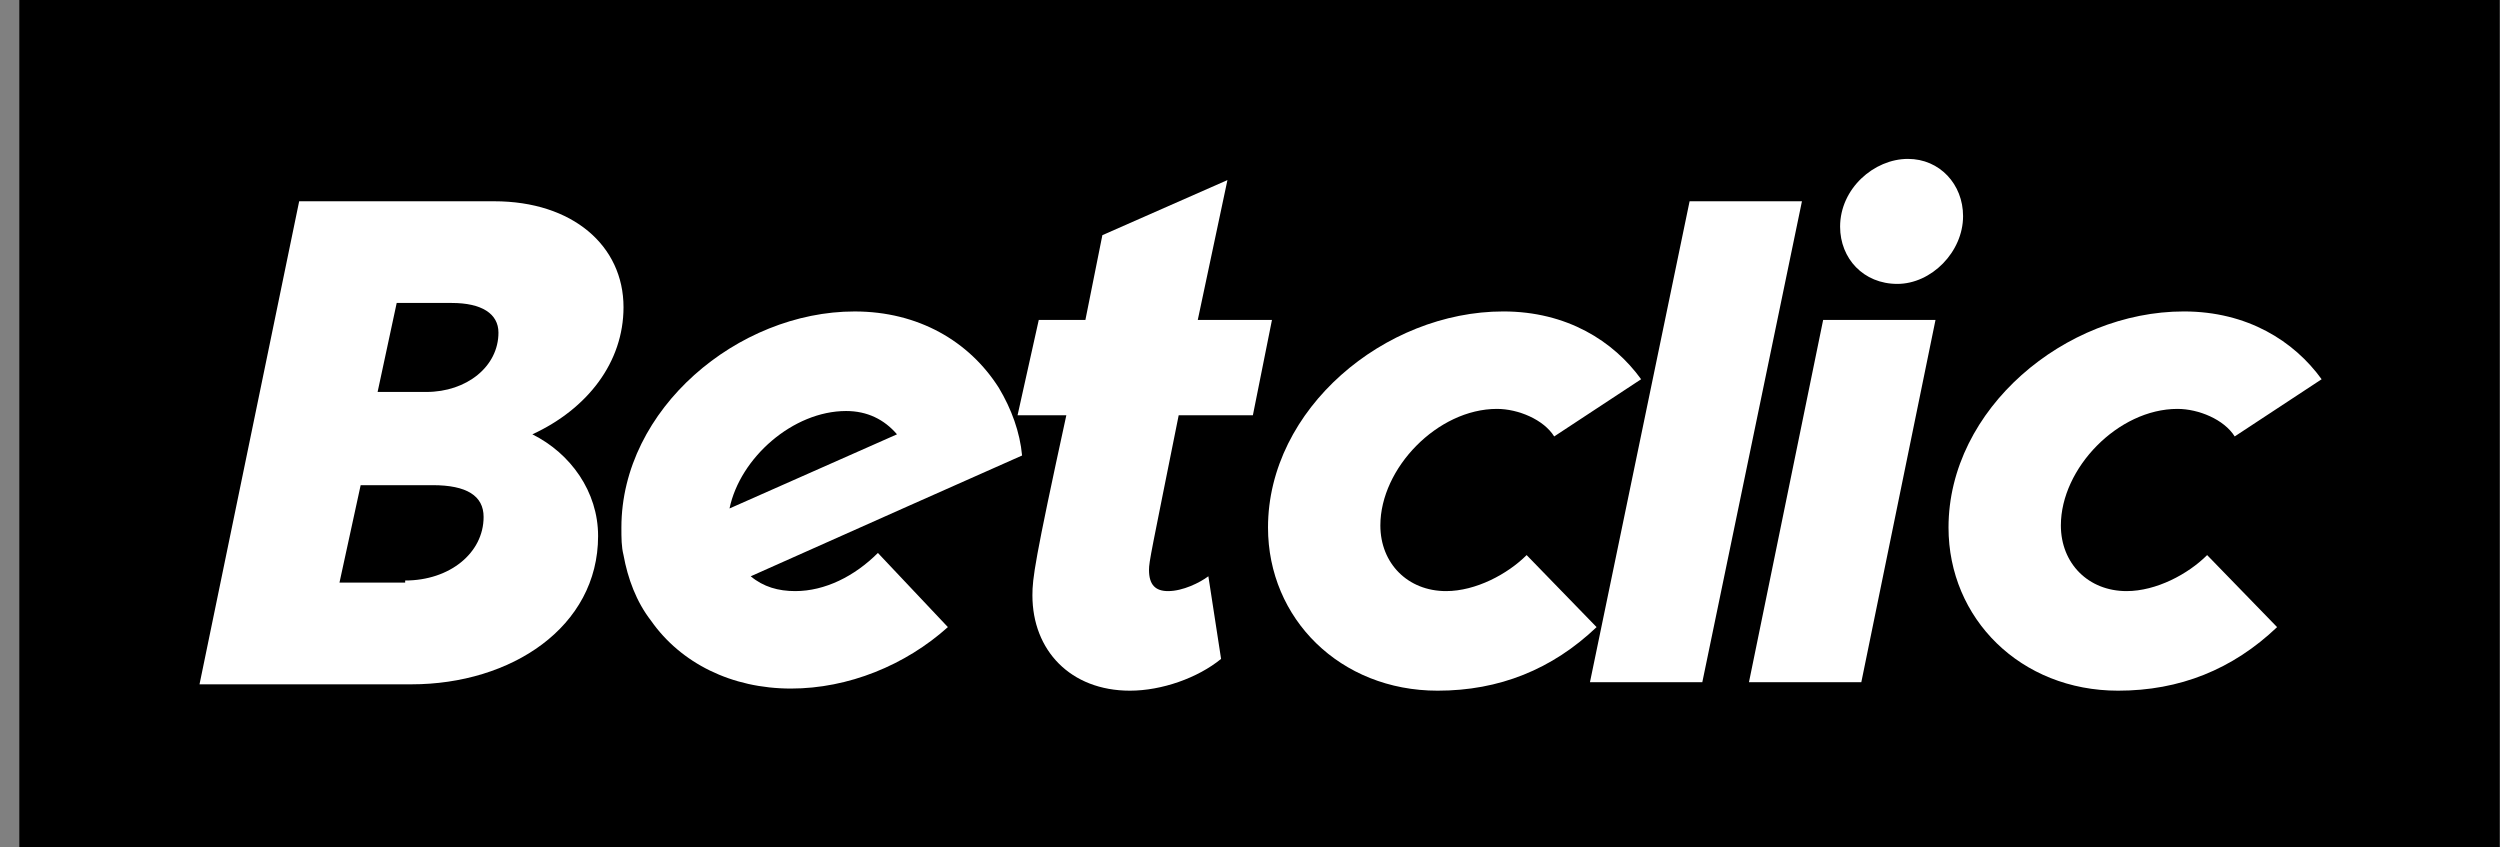 <svg width="118" height="40" viewBox="0 0 118 40" fill="none" xmlns="http://www.w3.org/2000/svg">
<rect x="0" y="0" width="118" height="40" fill="#808080" stroke="none"/>
<g clip-path="url(#clip0_1518_23632)">
<path d="M0.912 0H117.985V40H0.912V0Z" fill="black"/>
<path d="M14.121 9.5L9.417 32.3H19.423C24.126 32.3 28.23 29.6 28.23 25.3C28.23 23.2 26.929 21.4 25.128 20.5C27.73 19.3 29.43 17.1 29.43 14.5C29.43 11.6 27.028 9.5 23.326 9.5H14.121ZM18.724 14.3H21.325C22.726 14.3 23.527 14.801 23.527 15.701C23.527 17.301 22.026 18.5 20.125 18.5H17.823L18.724 14.3ZM17.023 22.9H20.424C22.025 22.9 22.826 23.4 22.826 24.4C22.826 26.1 21.226 27.4 19.124 27.4V27.5H16.023L17.023 22.9Z" fill="white"/>
<path d="M59.85 24.9C59.85 19.3 65.353 14.7 70.957 14.7C73.958 14.7 76.16 16.1 77.461 17.9L73.358 20.6C72.858 19.8 71.657 19.3 70.656 19.3C67.855 19.3 65.153 22.1 65.153 24.8C65.153 26.6 66.454 27.9 68.255 27.9C69.656 27.9 71.157 27.1 72.057 26.2L75.359 29.6C73.258 31.6 70.756 32.6 67.855 32.6C63.252 32.6 59.85 29.2 59.85 24.9Z" fill="white"/>
<path d="M91.97 24.9C91.97 19.3 97.473 14.7 103.077 14.7C106.079 14.7 108.28 16.1 109.581 17.9L105.478 20.6C104.978 19.8 103.777 19.3 102.776 19.3C99.975 19.3 97.273 22.1 97.273 24.8C97.273 26.6 98.574 27.9 100.375 27.9C101.776 27.9 103.277 27.1 104.177 26.2L107.479 29.6C105.378 31.6 102.877 32.6 99.975 32.6C95.372 32.6 91.97 29.2 91.97 24.9Z" fill="white"/>
<path d="M40.337 14.701C34.834 14.701 29.33 19.3 29.33 24.9C29.33 25.4 29.33 25.801 29.43 26.201C29.63 27.301 30.031 28.4 30.731 29.3C32.132 31.3 34.533 32.5 37.335 32.5C40.037 32.5 42.739 31.399 44.74 29.599L41.437 26.099C40.337 27.199 38.937 27.9 37.536 27.9C36.736 27.9 36.034 27.701 35.434 27.201L42.839 23.9L48.242 21.5C48.142 20.4 47.742 19.3 47.142 18.3C45.741 16.1 43.339 14.701 40.337 14.701ZM39.936 19.4C40.937 19.4 41.738 19.8 42.338 20.5L34.433 24C34.933 21.6 37.435 19.4 39.936 19.4Z" fill="white"/>
<path d="M57.935 8.5L52.032 11.1L51.231 15.1H49.03L48.029 19.6H50.331C48.83 26.5 48.73 27.3 48.73 28.1C48.73 30.7 50.531 32.6 53.333 32.6C54.834 32.6 56.535 32 57.635 31.1L57.035 27.2C56.635 27.5 55.834 27.9 55.134 27.9C54.533 27.9 54.233 27.6 54.233 26.9C54.233 26.5 54.333 26.1 55.634 19.6H59.136L60.037 15.1H56.535L57.935 8.5Z" fill="white"/>
<path d="M79.749 9.5H85.052L80.349 32.2H75.046L79.749 9.5Z" fill="white"/>
<path d="M86.053 15.1H91.356L87.854 32.2H82.551L86.053 15.1Z" fill="white"/>
<path d="M86.853 10.7C86.853 8.9 88.454 7.5 90.055 7.5C91.556 7.5 92.657 8.7 92.657 10.2C92.657 11.9 91.156 13.4 89.555 13.4C87.954 13.4 86.853 12.2 86.853 10.7Z" fill="white"/>
</g>
<defs>
<clipPath id="clip0_1518_23632">
<rect width="117.073" height="40" fill="white" transform="translate(0.912)"/>
</clipPath>
</defs>
</svg>
